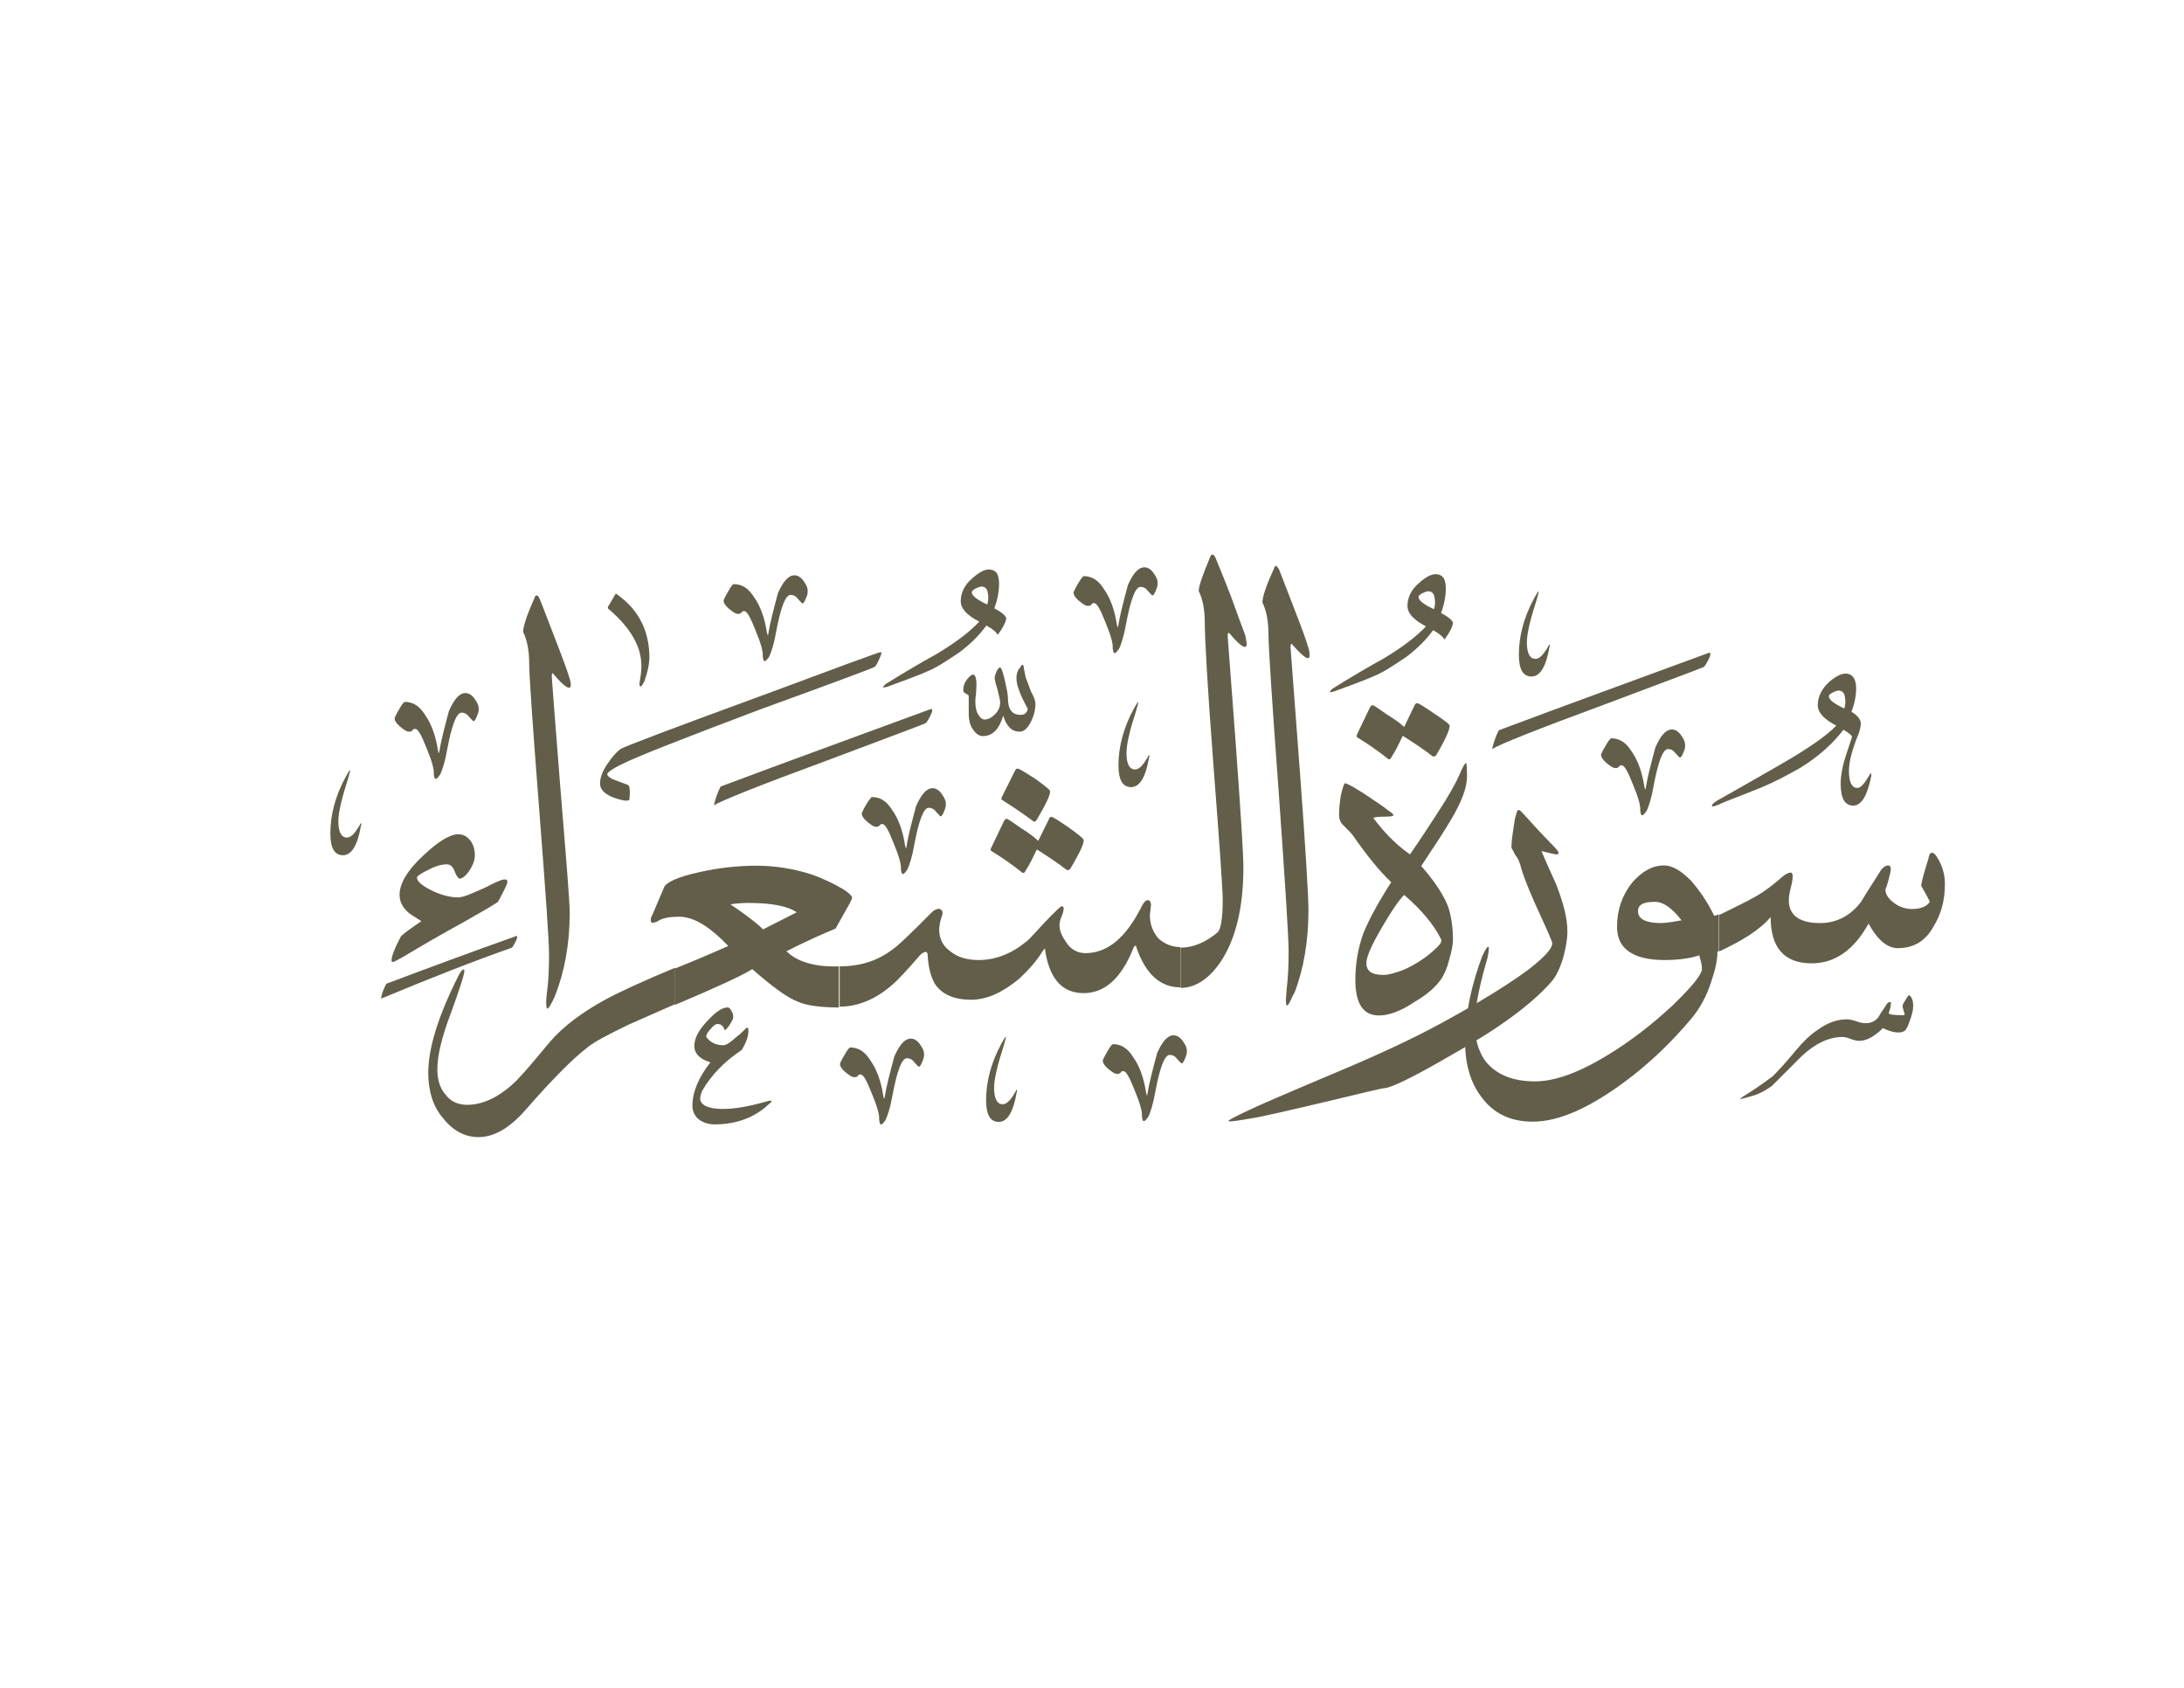 <?xml version="1.0" encoding="utf-8"?>
<!-- Generator: Adobe Illustrator 18.1.1, SVG Export Plug-In . SVG Version: 6.00 Build 0)  -->
<!DOCTYPE svg PUBLIC "-//W3C//DTD SVG 1.1//EN" "http://www.w3.org/Graphics/SVG/1.1/DTD/svg11.dtd">
<svg version="1.1" id="Layer_1" xmlns="http://www.w3.org/2000/svg" xmlns:xlink="http://www.w3.org/1999/xlink" x="0px" y="0px"
	 viewBox="0 0 792 612" enable-background="new 0 0 792 612" xml:space="preserve">
<g>
	<path fill="#635E49" d="M460,230.2c0-4.8-0.7-8.6-2.2-11.8c0-1.7,1.2-5.8,4.1-12c0.2-0.7,0.5-1.2,0.7-1.2c0.5,0,0.7,0.5,1.2,1.2
		c0.7,1.7,2.4,6.2,5.3,13.7c3.1,7.9,4.8,12.7,5.3,14.6c0.5,1.2,0.5,2.4,0.5,2.9c0,2.2-1.9,1-6.2-3.8c-0.5-0.7-0.7-0.2-0.7,1
		c0,0.5,1.2,15.4,3.4,45.1c2.2,29.5,3.1,46.1,3.1,49.9c0,11.3-1.7,21.4-5,30c-1,1.7-1.4,2.9-1.9,3.8l0,0c-0.7,1.2-1,1.2-1.2,0.5
		c-0.2-1,0-2.9,0.2-5.5c0.5-4.1,0.7-8.6,0.7-13.7c0-4.8-1.2-24-3.6-57.8C461.2,253.3,460,234.3,460,230.2L460,230.2L460,230.2
		L460,230.2z"/>
	<path fill="#635E49" d="M450.9,314.5c0,14.2-2.6,25.2-7.7,33.4c-4.3,6.7-9.4,10.3-15.1,10.3v-14.6c4.6,0,9.1-1.9,13.4-5.5
		c1.2-1,1.9-5,1.9-11.8c0-4.1-1.2-20.6-3.4-49.4c-2.2-28.8-3.1-45.8-3.1-51.1c0-4.6-0.7-8.4-2.2-11.5c0-1.7,1.4-5.8,4.1-12.2
		c0.2-0.7,0.5-1,1-1c0.2,0,0.5,0.2,1,1.2c0.7,1.7,2.6,6.2,5.5,13.7c2.9,7.9,4.6,12.7,5.3,14.4c0.2,1.4,0.5,2.6,0.5,3.1
		c0,2.2-2.2,1-6.2-3.8c-0.5-0.5-0.7-0.2-0.7,1c0,0.2,1,13.2,2.9,38.6C449.9,294.3,450.9,309.4,450.9,314.5L450.9,314.5L450.9,314.5
		L450.9,314.5z"/>
	<path fill="#635E49" d="M354.9,348.1c6,0,11.8-2.2,17.3-6.7c0.5-0.2,2.6-2.6,6.7-7c3.6-3.8,5.8-5.8,6-5.8c1,0,1,0.7,0.5,2.6
		c-1,2.2-1.2,3.6-1.2,4.3c0,1.7,0.7,3.6,2.2,5.8c1.7,2.9,4.3,4.3,7.2,4.3c8.2,0,14.9-5.8,20.6-17.3c0.7-1.2,1.2-1.9,2.2-1.9
		c0.5,0,1,0.7,1,1.7c0,0.5-0.2,1.2-0.2,1.9c-0.2,1-0.2,1.7-0.2,1.9c0,3.4,1.2,6.2,3.1,8.4c2.2,1.9,4.8,3.1,7.9,3.1v14.6
		c-7.2,0-12.5-4.8-15.8-14.2c-0.2-1.2-0.7-1.2-1.2,0c-4.3,10.8-10.3,16.3-18,16.3s-12.2-5-13.9-14.9c0-0.7-0.2-1.2-0.2-1.2
		c-0.2,0-0.5,0.5-1,1.2c-1.9,3.1-4.6,6.2-8.2,9.6c-6,5-11.8,7.7-17.5,7.7c-6.2,0-10.6-1.9-13.2-5.8c-1.4-2.4-2.4-6-2.6-10.6
		c0-0.5-0.2-0.7-0.7-1c-0.7,0.2-1.4,0.5-2.2,1.4c-5,5.8-8.2,9.1-9.6,10.3c-6.2,5.5-12.7,8.2-19.4,8.2v-14.6c7.2,0,13.4-1.9,18.7-5.8
		c2.2-1.4,7-6,14.6-13.7c1-1,1.7-1.2,2.6-1.4c1.2,0.2,1.7,1,1.2,2.6c-0.7,1.9-1,3.6-1,5c0,3.4,1.4,6,4.1,7.9
		C347.2,347.1,350.8,348.1,354.9,348.1L354.9,348.1L354.9,348.1L354.9,348.1z"/>
	<path fill="#635E49" d="M272.8,351.4c-3.8,2.4-13.2,6.7-28.1,13v-13.2c4.8-1.9,11.3-4.6,19.4-8.2c-6.7-7-12.5-10.6-17.8-10.6
		c-3.6,0-6.2,0.5-7.9,1.7c-0.7,0.2-1.2,0.5-1.7,0.5c-0.5,0-0.7-0.2-0.7-1c0-0.5,0-1,0.5-1.7l4.3-10.1c0.7-1.9,5-3.8,12.5-5.5
		c7.4-1.7,14.4-2.4,21.1-2.4c6.5,0,13,1,19.7,3.1c4.8,1.7,8.6,3.6,11.8,5.5c1.9,1.2,3.1,2.4,3.1,2.9c0,0.5-0.5,1.4-1,2.4l-5,8.9
		c-4.1,1.7-10.1,4.3-17.8,8.2c3.8,3.8,10.3,5.8,19,5.5v14.9c-6.5,0-11.5-0.7-14.4-1.9C285.8,362,280.2,357.9,272.8,351.4
		L272.8,351.4L272.8,351.4L272.8,351.4z M288.9,330.8c-3.1-2.2-8.9-3.4-17.5-3.4c-2.4,0-4.6,0.2-6.5,0.5c6,4.1,9.8,7,11.8,9.1
		C279.8,335.4,283.8,333.4,288.9,330.8L288.9,330.8L288.9,330.8L288.9,330.8z"/>
	<path fill="#635E49" d="M199.4,377.8c5-5.8,11.8-10.8,20.2-15.4c4.8-2.6,13.2-6.5,25.2-11.5v13.2c-7.7,3.4-13.2,5.8-16.8,7.4
		c-7.4,3.6-12.5,6.2-15.1,8.4c-5,3.8-12.5,11.3-22.1,22.3c-5.8,6.7-11.5,10.1-17.3,10.1c-4.8,0-9.1-2.2-12.7-6.7
		c-3.8-4.3-5.5-10.1-5.5-16.6c0-8.9,3.6-20.6,11-35.3c0.7-1.4,1.4-2.2,1.9-2.2c0,0,0.2,0.2,0.2,0.5c0,1.4-1.7,6.5-4.8,15.1
		c-3.4,8.9-5,15.6-5,20.6c0,3.8,1,7,2.9,9.1c1.9,2.6,4.6,3.8,7.9,3.8c6,0,12.2-3.1,18.2-9.1C191.7,387.2,195.5,382.4,199.4,377.8
		L199.4,377.8L199.4,377.8L199.4,377.8z"/>
	<g>
		<path fill="#635E49" d="M191.9,240.6c0-4.6-0.7-8.4-2.2-11.5c0-1.7,1.2-5.8,4.1-12.2c0.2-0.7,0.5-1,0.7-1c0.5,0,0.7,0.2,1.2,1.2
			c0.7,1.7,2.4,6.2,5.3,13.7c3.1,7.9,4.8,12.7,5.3,14.4c0.5,1.4,0.7,2.4,0.7,3.1c0,2.2-2.2,1-6.2-3.8c-0.5-0.7-0.7-0.5-0.7,1
			c0,0.2,1,13.7,3.1,40.1c2.2,26.6,3.4,41.5,3.4,45.4c0,11.3-1.9,21.4-5.3,30c-0.7,1.7-1.4,2.9-1.9,3.8l0,0c-0.7,1-1,1.2-1.2,0.5
			c-0.2-1-0.2-2.9,0.2-5.8c0.5-3.8,0.7-8.4,0.7-13.4c0-4.8-1.2-22.3-3.6-53C193.1,262.2,191.9,244.6,191.9,240.6L191.9,240.6
			L191.9,240.6L191.9,240.6z"/>
	</g>
	<path fill="#635E49" d="M184,319.8c0,0.7-1.2,3.1-3.4,7.2c-1.7,1.2-5.8,3.6-12.2,7.2c-8.4,4.6-15.8,8.9-22.1,12.7
		c-2.2,1.2-3.4,1.9-3.8,1.9c-0.5,0-0.5-0.2-0.5-0.7c0-1.2,1-4.1,3.4-8.6c1-1,3.6-2.9,7.4-5.5c-2.6-1.7-4.3-2.6-5-3.4
		c-1.9-1.7-2.9-3.8-2.9-6.2c0-4.1,2.9-8.9,8.6-14.2c5.3-5,9.6-7.7,12.7-7.7c1.7,0,3.1,0.7,4.3,2.2c1,1.2,1.7,3.1,1.7,5.3
		c0,1.9-0.7,3.8-2.2,6c-1.2,1.7-2.4,2.6-3.4,2.6c-0.2,0-1-0.7-1.7-2.6c-0.7-1.9-1.7-2.6-2.9-2.6c-1.7,0-3.8,0.5-6.5,1.9
		c-2.9,1.4-4.3,2.4-4.3,2.9c0,1.2,1.4,2.6,4.6,4.3c3.6,1.9,7.2,2.9,10.6,2.9c2.2-0.2,5.3-1.7,9.6-3.6c3.6-1.9,6-2.9,6.7-2.9
		C183.5,318.8,184,319,184,319.8L184,319.8L184,319.8L184,319.8z"/>
	<path fill="#635E49" d="M376.5,304.9l3.8-7.7c0.2-0.7,0.5-1,1-1c0.5,0,2.4,1.2,6.2,3.8c3.6,2.6,5.5,4.1,5.5,4.6
		c0,1.7-1.7,5-4.8,10.3c-0.5,0.7-1,0.7-1.4,0.5c-3.1-2.4-6.7-4.8-10.8-7.4c-1.4,2.9-2.6,5.5-4.1,7.7c-0.2,0.7-0.7,1-1.2,0.7
		c-3.6-2.9-7.4-5.5-11.3-7.9c-0.2-0.2-0.2-0.5,0-1l4.6-9.6c0.2-0.5,0.7-1,1-1c0.5,0,2.2,1.2,5.3,3.4
		C373.4,302.2,375.5,303.9,376.5,304.9L376.5,304.9L376.5,304.9L376.5,304.9z M363.3,290c-0.2-0.2-0.2-0.5,0-1l4.8-9.6
		c0.2-0.5,0.5-0.7,1-0.7c0.5,0,2.4,1.2,6.2,3.6c3.6,2.6,5.5,4.1,5.5,4.6c0,1.7-1.7,5-4.8,10.3c-0.5,0.7-1,1-1.4,0.5
		C371,295,367.1,292.4,363.3,290L363.3,290L363.3,290L363.3,290z"/>
	<path fill="#635E49" d="M375.5,255.2c0,1.9-0.5,4.1-1.4,6c-1.2,2.6-2.6,4.1-4.3,4.1c-2.9,0-4.8-1.9-6-5.8c-1.4,4.8-3.8,7.4-7.4,7.4
		c-1.2,0-2.4-0.7-3.4-2.2c-1.2-1.4-1.7-3.6-1.7-6v-6.2c0-0.5-0.5-0.7-1-1c-0.7-0.2-1-0.7-1-1.4c0-1.4,0.5-2.6,1.4-3.8
		c1-1.2,1.7-1.7,2.2-1.7c0.7,0,1.2,1.2,1.2,3.8c0,1.4-0.2,2.6-0.2,3.6c-0.2,1-0.2,1.7-0.2,2.4c0,1.4,0.2,2.9,0.7,4.1
		c0.7,1.4,1.7,2.4,2.6,2.4c1.4,0,2.6-0.7,3.8-1.9c1.2-1.2,1.9-2.6,1.9-4.3c0-1-0.5-2.4-1-4.8c-0.7-2.2-1-3.6-1-4.1
		c0-0.5,0.2-1.2,0.7-2.4c0.5-1,1-1.4,1.2-1.4c0.5,0,1,1.4,1.7,4.3c0.7,3.1,1.2,5.3,1.2,6.7c0,4.1,1.4,6.2,4.6,6.2
		c1.4,0,2.4-0.7,2.6-2.2c-2.6-4.8-4.1-8.4-4.1-11c0-1.4,0.2-2.6,1.2-3.8c0.5-0.7,0.7-1.2,1-1.2c0.2,0,0.5,0.5,0.5,1.4
		c0.2,1.2,0.5,2.4,0.7,3.4c0,0,0.7,1.7,1.9,5C375,252.8,375.5,254.2,375.5,255.2L375.5,255.2L375.5,255.2L375.5,255.2z"/>
	<path fill="#635E49" d="M358,219.2c0.5-1.4,0.5-2.9,0.2-4.3c-0.2-1.4-1-2.2-2.2-2.2c-0.5,0-1.2,0.2-2.2,0.7c-1,0.5-1.4,1-1.4,1.4
		C352.5,216.1,354.4,217.5,358,219.2L358,219.2L358,219.2L358,219.2z M355.1,225.4c-4.6-2.4-6.7-4.8-6.7-7.4c0-3.1,1.4-6,4.3-8.4
		c2.9-2.6,5.3-3.6,7.2-2.9c1.7,0.5,2.4,2.2,2.4,5c0,2.6-0.5,5.5-1.7,8.9c2.4,1.2,3.8,2.4,4.3,3.4c0,1.2-1,3.4-3.1,6.2
		c-0.5-1-1.9-2.2-4.1-3.4c-2.6,3.6-5.8,6.7-9.6,9.6c-4.6,3.1-8.6,5.8-12.2,7.2c-1,0.5-5.3,2.2-13,5c-1.2,0.5-2.2,0.7-2.4,0.7
		c-0.2,0-0.2-0.2-0.2-0.2c0-0.2,0.5-1,1.9-1.7c5.8-3.6,11.5-7,17.5-10.3C346.7,232.9,351.8,229,355.1,225.4L355.1,225.4L355.1,225.4
		L355.1,225.4z"/>
	<path fill="#635E49" d="M261.3,285.2c24.2-9.1,49.4-18.2,75.4-27.8c0.7-0.2,1.2-0.5,1.2-0.2c0.2,0,0.2,0.5,0,1.2
		c-1,2.2-1.7,3.4-2.2,3.8c-0.2,0.2-12.5,4.8-36.2,13.7c-24.2,8.9-37.9,14.4-40.6,16.1C259.4,289.8,260.1,287.6,261.3,285.2
		L261.3,285.2L261.3,285.2L261.3,285.2z"/>
	<path fill="#635E49" d="M319.4,237.7c-1,2.4-1.7,3.8-2.2,4.1c0,0.2-14.2,5.5-42,15.6c-28.6,10.8-45.1,17.3-49.7,19.7
		c-3.6,1.7-5.3,3.1-5.3,3.6c0,0.5,0.5,1,1.7,1.7c1.2,0.5,3.1,1.2,5.8,2.2c0.5,0.2,0.7,1.2,0.7,2.9c0,1.4-0.2,2.4-0.2,2.6
		c-0.2,0.2-0.7,0.2-1.7,0.2c-6-1.2-8.9-3.4-8.9-6.2c0-1.9,0.7-4.1,2.4-6.7c1.7-2.6,3.4-4.6,5-5.8c1.7-1,17.5-7,47.5-18
		c15.1-5.5,30.2-11.3,45.6-16.8c1-0.2,1.4-0.5,1.4-0.2C319.8,236.5,319.6,237,319.4,237.7L319.4,237.7L319.4,237.7L319.4,237.7z"/>
	<path fill="#635E49" d="M140.1,356.7c14.6-5.5,30.2-11.3,46.3-17c0.5-0.2,1-0.5,1-0.2c0.2,0,0.2,0.2,0,1c-0.7,1.7-1.4,2.6-1.7,3.1
		c-13.7,4.8-29.5,11-47.5,18.5C138.4,360.3,139.1,358.6,140.1,356.7L140.1,356.7L140.1,356.7L140.1,356.7z"/>
	<path fill="#635E49" d="M316.2,289c2.9,0,5.3,1.4,7.4,4.8c2.2,3.1,3.8,7.4,4.6,12.7c0.2,0.5,0.2,0.7,0.2,1h0.2c0-0.2,0.2-0.5,0.2-1
		c0.5-3.1,1.7-7.9,3.4-14.2c1.9-4.3,3.8-6.5,6-6.5c1.2,0,2.4,0.7,3.4,2.2s1.4,2.4,1.4,3.4c0,0.5,0,1.4-0.5,2.4
		c-0.5,1.4-1,2.2-1.4,2.2c-0.2,0-0.7-0.7-1.7-1.7c-0.7-1-1.7-1.4-2.6-1.4c-1.9,0-3.6,4.6-5.3,13.7c-0.7,4.1-1.7,7-2.4,8.6
		c-0.7,1-1.2,1.7-1.7,1.7c-0.5,0-0.5-0.7-0.7-1.7c0.2-1.7-0.7-4.8-2.6-9.4c-1.9-4.8-3.1-7-4.1-7c-0.5,0-0.7,0-1,0.5
		c-0.2,0.2-0.5,0.5-1.2,0.5c-1,0-1.9-0.7-3.4-1.9c-1.4-1.2-1.9-2.2-1.9-2.9c0-0.2,0.5-1.4,1.7-3.4C315.3,289.8,316,289,316.2,289
		L316.2,289L316.2,289L316.2,289z"/>
	<path fill="#635E49" d="M262,402.1c4.8,0,9.8-1,15.6-2.6c1.4-0.5,2.2-0.5,2.2-0.2c0,0.2-0.5,0.7-1.7,1.7c-4.8,4.3-11.3,6.7-19,6.7
		c-2.2,0-4.3-0.7-5.8-1.9c-1.4-1.2-2.2-2.9-2.2-4.8c0-5,2.2-10.3,6.5-15.8c-3.8-1.2-5.8-3.1-5.8-6c0-2.6,1.4-5.5,4.6-8.9
		c3.1-3.4,5.5-5,7.4-5c0.5,0,1,0.2,1.4,1.2c0.5,0.7,0.7,1.4,0.7,2.4c0,0.5-0.5,1.4-1.4,2.9c-1,1.4-1.7,1.9-1.7,1.7
		c-0.5-1.4-1.2-2.2-2.6-2.2c-0.7,0-1.4,0.5-2.4,1.7c-1.2,1.2-1.7,2.2-1.7,2.9c1.2,1.9,3.4,3.1,6.2,3.1c1,0,2.6-1,4.6-2.9
		c1.4-1,2.6-2.2,3.8-3.4c0.5-0.2,0.7,0,0.7,1c0,2.4-1,4.6-2.4,7c-6.5,4.3-11.3,9.4-14.4,14.9c-0.5,1.2-0.7,2.2-0.7,2.9
		C254.1,400.6,256.7,402.1,262,402.1L262,402.1L262,402.1L262,402.1z"/>
	<path fill="#635E49" d="M403.6,378.6c2.9,0,5.3,1.4,7.4,4.8c2.2,3.1,3.8,7.4,4.6,12.7c0.2,0.5,0.2,0.7,0.2,1h0.2
		c0-0.2,0.2-0.5,0.2-1c0.5-3.1,1.7-7.9,3.4-14.2c1.9-4.3,3.8-6.5,6-6.5c1.2,0,2.4,0.7,3.4,2.2c1,1.4,1.4,2.4,1.4,3.4
		c0,0.5,0,1.4-0.5,2.4c-0.5,1.4-1,2.2-1.4,2.2c-0.2,0-0.7-0.7-1.7-1.7c-0.7-1-1.7-1.4-2.6-1.4c-1.9,0-3.6,4.6-5.3,13.7
		c-0.7,4.1-1.7,7-2.4,8.6c-0.7,1-1.2,1.7-1.7,1.7c-0.5,0-0.5-0.7-0.7-1.7c0.2-1.7-0.7-4.8-2.6-9.4c-1.9-4.8-3.1-7-4.1-7
		c-0.5,0-0.7,0-1,0.5c-0.2,0.2-0.5,0.5-1.2,0.5c-1,0-1.9-0.7-3.4-1.9c-1.4-1.2-1.9-2.2-1.9-2.9c0-0.2,0.5-1.4,1.7-3.4
		C402.6,379.3,403.4,378.6,403.6,378.6L403.6,378.6L403.6,378.6L403.6,378.6z"/>
	<path fill="#635E49" d="M368.3,395.8c0-0.2,0.2-0.5,0.2-0.5c0.2-0.2,0.2-0.2,0.2,0c0.2,0.2,0.2,0.5,0,0.7
		c-1.2,7.2-3.4,10.8-6.5,10.8c-3.1,0-4.6-2.6-4.6-7.9c0-6.5,1.7-13.4,5.5-20.4c1-1.7,1.4-2.6,1.7-2.6l0,0c0,0.2-0.2,1.2-0.7,2.9
		c-2.4,7.4-3.6,12.5-3.6,15.6c0,3.8,1,6,3.1,6C365.2,400.4,366.6,398.7,368.3,395.8L368.3,395.8L368.3,395.8L368.3,395.8z"/>
	<path fill="#635E49" d="M308.3,379.8c2.9,0,5.3,1.4,7.4,4.8c2.2,3.1,3.8,7.4,4.6,12.7c0.2,0.5,0.2,0.7,0.2,1h0.2
		c0-0.2,0.2-0.5,0.2-1c0.5-3.1,1.7-7.9,3.4-14.2c1.9-4.3,3.8-6.5,6-6.5c1.2,0,2.4,0.7,3.4,2.2c1,1.4,1.4,2.4,1.4,3.4
		c0,0.5,0,1.4-0.5,2.4c-0.5,1.4-1,2.2-1.4,2.2c-0.2,0-0.7-0.7-1.7-1.7c-0.7-1-1.7-1.4-2.6-1.4c-1.9,0-3.6,4.6-5.3,13.7
		c-0.7,4.1-1.7,7-2.4,8.6c-0.7,1-1.2,1.7-1.7,1.7c-0.5,0-0.5-0.7-0.7-1.7c0.2-1.7-0.7-4.8-2.6-9.4c-1.9-4.8-3.1-7-4.1-7
		c-0.5,0-0.7,0-1,0.5c-0.2,0.2-0.5,0.5-1.2,0.5c-1,0-1.9-0.7-3.4-1.9c-1.4-1.2-1.9-2.2-1.9-2.9c0-0.2,0.5-1.4,1.7-3.4
		C307.4,380.5,308.1,379.8,308.3,379.8L308.3,379.8L308.3,379.8L308.3,379.8z"/>
	<path fill="#635E49" d="M393,208.9c2.9,0,5.3,1.4,7.4,4.8c2.2,3.1,3.8,7.4,4.6,12.7c0.2,0.5,0.2,0.7,0.2,1h0.2c0-0.2,0.2-0.5,0.2-1
		c0.5-3.1,1.7-7.9,3.4-14.2c1.9-4.3,3.8-6.5,6-6.5c1.2,0,2.4,0.7,3.4,2.2c1,1.4,1.4,2.4,1.4,3.4c0,0.5,0,1.4-0.5,2.4
		c-0.5,1.4-1,2.2-1.4,2.2c-0.2,0-0.7-0.7-1.7-1.7c-0.7-1-1.7-1.4-2.6-1.4c-1.9,0-3.6,4.6-5.3,13.7c-0.7,4.1-1.7,7-2.4,8.6
		c-0.7,1-1.2,1.7-1.7,1.7c-0.5,0-0.5-0.7-0.7-1.7c0.2-1.7-0.7-4.8-2.6-9.4c-1.9-4.8-3.1-7-4.1-7c-0.5,0-0.7,0-1,0.5
		c-0.2,0.2-0.5,0.5-1.2,0.5c-1,0-1.9-0.7-3.4-1.9c-1.4-1.2-1.9-2.2-1.9-2.9c0-0.2,0.5-1.4,1.7-3.4
		C392.1,209.6,392.8,208.9,393,208.9L393,208.9L393,208.9L393,208.9z"/>
	<path fill="#635E49" d="M416.3,274.4c0-0.2,0.2-0.5,0.2-0.5c0.2-0.2,0.2-0.2,0.2,0c0.2,0.2,0.2,0.5,0,0.7
		c-1.2,7.2-3.4,10.8-6.5,10.8c-3.1,0-4.6-2.6-4.6-7.9c0-6.5,1.7-13.4,5.5-20.4c1-1.7,1.4-2.6,1.7-2.6l0,0c0,0.2-0.2,1.2-0.7,2.9
		c-2.4,7.4-3.6,12.5-3.6,15.6c0,3.8,1,6,3.1,6C413.2,279,414.6,277.3,416.3,274.4L416.3,274.4L416.3,274.4L416.3,274.4z"/>
	<path fill="#635E49" d="M146.8,254.5c2.9,0,5.3,1.4,7.4,4.8c2.2,3.1,3.8,7.4,4.6,12.7c0.2,0.5,0.2,0.7,0.2,1h0.2
		c0-0.2,0.2-0.5,0.2-1c0.5-3.1,1.7-7.9,3.4-14.2c1.9-4.3,3.8-6.5,6-6.5c1.2,0,2.4,0.7,3.4,2.2c1,1.4,1.4,2.4,1.4,3.4
		c0,0.5,0,1.4-0.5,2.4c-0.5,1.4-1,2.2-1.4,2.2c-0.2,0-0.7-0.7-1.7-1.7c-0.7-1-1.7-1.4-2.6-1.4c-1.9,0-3.6,4.6-5.3,13.7
		c-0.7,4.1-1.7,7-2.4,8.6c-0.7,1-1.2,1.7-1.7,1.7c-0.5,0-0.5-0.7-0.7-1.7c0.2-1.7-0.7-4.8-2.6-9.4c-1.9-4.8-3.1-7-4.1-7
		c-0.5,0-0.7,0-1,0.5c-0.2,0.2-0.5,0.5-1.2,0.5c-1,0-1.9-0.7-3.4-1.9c-1.4-1.2-1.9-2.2-1.9-2.9c0-0.2,0.5-1.4,1.7-3.4
		C145.8,255.2,146.6,254.5,146.8,254.5L146.8,254.5L146.8,254.5L146.8,254.5z"/>
	<path fill="#635E49" d="M130.5,299.1c0-0.2,0.2-0.5,0.2-0.5c0.2-0.2,0.2-0.2,0.2,0c0.2,0.2,0.2,0.5,0,0.7
		c-1.2,7.2-3.4,10.8-6.5,10.8c-3.1,0-4.6-2.6-4.6-7.9c0-6.5,1.7-13.4,5.5-20.4c1-1.7,1.4-2.6,1.7-2.6l0,0c0,0.2-0.2,1.2-0.7,2.9
		c-2.4,7.4-3.6,12.5-3.6,15.6c0,3.8,1,6,3.1,6C127.4,303.7,128.8,302,130.5,299.1L130.5,299.1L130.5,299.1L130.5,299.1z"/>
	<path fill="#635E49" d="M233.7,247c-0.7,1.2-1,1.9-1.4,1.9c-0.5,0-0.5-1-0.2-2.4c0.2-1.2,0.5-3.1,0.5-5c0-7-3.8-13.7-11.8-20.6
		c-0.5-0.2-0.5-1,0-1.4l2.2-3.8c0.2-0.5,0.5-0.5,1,0c7.7,5.5,11.5,13.2,11.5,22.8C235.4,241.5,234.6,244.4,233.7,247L233.7,247
		L233.7,247L233.7,247z"/>
	<path fill="#635E49" d="M266.1,211.8c2.9,0,5.3,1.4,7.4,4.8c2.2,3.1,3.8,7.4,4.6,12.7c0.2,0.5,0.2,0.7,0.2,1h0.2
		c0-0.2,0.2-0.5,0.2-1c0.5-3.1,1.7-7.9,3.4-14.2c1.9-4.3,3.8-6.5,6-6.5c1.2,0,2.4,0.7,3.4,2.2c1,1.4,1.4,2.4,1.4,3.4
		c0,0.5,0,1.4-0.5,2.4c-0.5,1.4-1,2.2-1.4,2.2c-0.2,0-0.7-0.7-1.7-1.7c-0.7-1-1.7-1.4-2.6-1.4c-1.9,0-3.6,4.6-5.3,13.7
		c-0.7,4.1-1.7,7-2.4,8.6c-0.7,1-1.2,1.7-1.7,1.7c-0.5,0-0.5-0.7-0.7-1.7c0.2-1.7-0.7-4.8-2.6-9.4c-1.9-4.8-3.1-7-4.1-7
		c-0.5,0-0.7,0-1,0.5c-0.2,0.2-0.5,0.5-1.2,0.5c-1,0-1.9-0.7-3.4-1.9c-1.4-1.2-1.9-2.2-1.9-2.9c0-0.2,0.5-1.4,1.7-3.4
		C265.1,212.5,265.8,211.8,266.1,211.8L266.1,211.8L266.1,211.8L266.1,211.8z"/>
	<path fill="#635E49" d="M646.5,317.8c1.2-1,2.2-1.4,2.9-1.4c0.5,0,0.7,0.5,0.7,1.4c0,0.7-0.2,2.2-0.7,4.1c-0.5,1.9-0.7,3.4-0.7,4.6
		c0,5.3,3.8,8.2,11.3,8.2c6,0,11-2.6,14.9-7.7c2.4-4.1,5-7.9,7.4-11.8c1-1,1.7-1.4,2.4-1.4c1,0,1.2,1,0.7,3.1c-1,4.1-1.7,6-1.7,5.5
		c0,1.7,1,3.4,2.9,4.8c1.7,1.4,4.1,2.4,6.7,2.4c3.4,0,5.5-1,6.5-2.6c0-0.2-1-2.2-3.1-5.8c0.2-1.9,1.2-5.3,2.6-9.8
		c0.2-1.4,0.7-2.2,1.2-2.2c0.5,0,1,0.2,1.7,1.2c1.9,2.9,3.1,6.2,3.1,10.1c0,6-1.4,11-4.1,15.4c-2.9,5.3-7.2,7.9-13,7.9
		c-3.8,0-7.4-3.1-10.6-8.9c-5.3,9.6-12.2,14.4-20.6,14.4c-10.1,0-14.9-5.8-14.9-16.8c-3.8,4.6-10.3,8.6-18.7,12.5v-13.2
		c6.2-3.1,10.3-5,11.5-5.8C638.8,324.1,642.6,321.2,646.5,317.8L646.5,317.8L646.5,317.8L646.5,317.8z"/>
	<path fill="#635E49" d="M609.8,333.7c-3.6-4.6-6.7-6.7-9.6-6.7c-4.3,0-6.2,1-6.2,3.4c0,2.9,2.9,4.3,8.6,4.3
		C604.7,334.6,607.1,334.2,609.8,333.7L609.8,333.7L609.8,333.7L609.8,333.7z M617.2,351.2c0-1.4-0.5-3.1-1-4.8
		c-2.9,1-7.2,1.7-12.5,1.7c-11.5,0-17.3-4.1-17.3-12c0-6,1.7-11.3,5.5-16.1c3.6-4.1,7.4-6.2,11.5-6.2c3.1,0,6.2,1.9,9.8,5.5
		c3.1,3.6,6,7.7,8.4,12.7c0.2,0,0.7,0,1.7-0.5v13.2l-0.5,0.5c0,2.9-0.7,6.2-2.2,10.6c-1.7,5.5-4.3,10.1-7.4,13.7
		c-7.2,8.6-15.1,16.1-23.8,22.6c-13,9.6-24,14.6-33.6,14.6c-8.2,0-14.4-3.1-18.7-9.1c-3.8-5-5.8-11.8-5.8-19.7
		c0-10.1,2.2-20.4,6.2-31.2c1.2-2.4,1.7-3.4,2.2-3.4c0.2,0,0.2,0.2,0.2,0.7c0,0.7-0.2,1.9-0.5,3.4c-3.1,10.6-4.6,18.5-4.6,24
		c0,5,1.2,9.4,3.6,13c3.8,5,9.8,7.7,18.2,7.7c7.2,0,15.8-3.1,26.2-9.4c8.2-5,16.1-11,23.8-18.2C613.6,357.7,617.2,353.4,617.2,351.2
		L617.2,351.2L617.2,351.2L617.2,351.2z"/>
	<path fill="#635E49" d="M551.7,315c-0.5-2.2-1.2-3.8-2.2-5c-0.7-1.4-1.2-2.2-1.4-2.6c0-0.5,0-2.2,0.5-5.5c0.5-3.1,0.7-5.3,1.2-6.5
		c0.2-1.2,0.5-1.7,1-1.7c0.2,0,0.5,0.2,1,0.7c3.4,3.8,7,7.7,11,11.8c1.7,1.7,2.4,2.6,2.4,3.1c0,0.2-0.2,0.5-0.7,0.5
		c-0.7,0-2.6-0.5-5.5-1.2c1.7,4.1,3.6,8.2,5.3,12c2.6,6.7,4.1,12.2,4.1,17.3c0,2.4-0.5,5.3-1.4,8.9c-1.2,4.1-2.6,7.2-4.6,9.4
		c-7,7.9-18.7,16.6-35.3,25.9c-14.4,8.4-22.8,12.5-25.4,12.5c-0.5,0-7.7,1.7-21.4,5c-14.4,3.4-23.5,5.5-27.1,6c-3.8,0.7-6.2,1-7.2,1
		c-0.5,0-0.5,0-0.5-0.2c0-0.2,2.6-1.7,7.9-4.1c1.9-1,13-5.8,33.4-14.4c14.2-6,25.9-11.5,35.3-16.6c14.2-7.7,25-14.4,32.4-19.9
		c5.5-4.3,8.4-7.4,8.4-9.4c0-0.5-1.4-3.8-4.3-10.1C555.3,324.8,552.9,319,551.7,315L551.7,315L551.7,315L551.7,315z"/>
	<path fill="#635E49" d="M532,281.6c0,3.8-1.9,9.1-5.8,15.6c-2.4,4.1-6,9.6-10.8,16.8c4.8,5.5,8.2,10.6,9.8,14.9
		c1,3.1,1.7,7.2,1.7,11.8c0,1.9-0.5,4.3-1.4,7.4c-0.7,2.9-1.7,5-2.6,6.5c-1.9,2.9-5,5.8-9.8,8.6c-5,3.4-9.4,5-13,5
		c-5.8,0-8.6-4.3-8.6-13c0-5.8,1-11.5,2.9-16.8c1.9-4.6,5-10.6,10.1-18.5c-4.3-4.1-8.9-9.8-13.9-17c-0.5-0.7-1.7-1.9-3.6-3.8
		c-1-1-1.4-2.2-1.4-3.6c0-2.2,0.2-4.6,0.7-7.4c0.7-2.9,1.2-4.1,1.4-4.1c0.7,0,2.9,1.2,7,3.8c3.8,2.6,7,4.6,8.9,6.2
		c1.2,0.7,1.7,1.4,1.7,1.4v0.2c0,0.2-0.7,0.5-2.4,0.5c-3.1,0-4.8,0.2-4.8,0.5c0,0.2,0.5,0.7,1.4,1.9c3.8,4.8,7.7,8.4,11.8,11.3
		c1-1.4,4.3-6.2,9.6-14.4c4.6-7,7.2-11.8,8.4-14.6c1.2-2.9,1.9-4.1,2.4-4.1C531.8,276.8,532,278.2,532,281.6L532,281.6L532,281.6
		L532,281.6z M522.6,340.6c-2.6-5.3-7.2-10.8-13.4-16.1c-2.2,2.2-4.8,6.2-8.2,12c-3.8,6.5-5.5,10.6-5.5,12.7c0,2.9,1.9,4.3,6.2,4.3
		c1.9,0,4.3-0.7,7.4-1.9c4.3-1.9,8.4-4.6,11.8-7.9C522.4,342.3,522.9,341.4,522.6,340.6L522.6,340.6L522.6,340.6L522.6,340.6z"/>
	<path fill="#635E49" d="M509.2,263.6l3.8-7.9c0.2-0.5,0.5-0.7,1-0.7c0.5,0,2.4,1.2,6.2,3.8c3.6,2.4,5.5,3.8,5.5,4.3
		c0,1.7-1.7,5.3-4.8,10.6c-0.5,0.7-1,0.7-1.4,0.5c-3.1-2.4-6.7-4.8-10.8-7.4c-1.4,2.9-2.6,5.5-4.1,7.7c-0.2,0.7-0.7,1-1.2,0.7
		c-3.6-2.9-7.4-5.5-11.3-7.9c-0.2-0.2-0.2-0.5,0-1l4.6-9.6c0.2-0.5,0.7-1,1-1c0.5,0,2.2,1.2,5.3,3.4
		C506.1,261,508.2,262.6,509.2,263.6L509.2,263.6L509.2,263.6L509.2,263.6z"/>
	<path fill="#635E49" d="M635.7,397.3c-2.6,0.7-4.1,1.2-4.6,1.2v-0.2c0,0,1-0.7,2.9-1.9c1.9-1.2,4.8-3.1,8.9-6.2
		c1.9-1.9,4.8-5,8.4-9.4c2.4-2.9,5-5.5,7.9-7.4c3.6-2.6,7-3.8,10.6-3.8c0.7,0,1.9,0.2,3.4,0.7c1.2,0.5,2.4,0.7,3.4,0.7
		c1.9,0,3.4-0.7,4.6-2.2c0.7-1.4,1.7-2.6,2.6-4.1c0.5-1,1.2-1.4,1.7-1.4c0.2,0,0.2,0.2,0.2,0.7c0,0.5-0.2,1.7-0.7,3.1
		c-0.5,0.7,1.4,1,5,1c0.5,0,0.7,0,0.7-0.2c0,0-0.2-1-0.7-2.6c-0.2-0.5,0-1.2,0.7-2.2c1-1.7,1.4-2.4,1.7-2.2c1,0.7,1.4,2.2,1.4,3.8
		c0,1.7-0.5,3.4-1.2,5.3c-0.7,2.2-1.4,3.4-1.9,3.8c-1.7,1-4.3,0.7-7.9-1c-2.9,2.9-5.8,4.6-8.6,4.6c-0.7,0-1.9-0.2-3.1-0.7
		c-1.2-0.5-2.2-0.7-2.9-0.7c-4.8,0-9.8,2.2-14.9,7c-3.6,3.6-7.2,7.2-10.8,10.8C640.2,395.4,638.1,396.6,635.7,397.3L635.7,397.3
		L635.7,397.3L635.7,397.3z"/>
	<path fill="#635E49" d="M584.3,267.7c2.9,0,5.3,1.4,7.4,4.8c2.2,3.1,3.8,7.4,4.6,12.7c0.2,0.5,0.2,0.7,0.2,1h0.2
		c0-0.2,0.2-0.5,0.2-1c0.5-3.1,1.7-7.9,3.4-14.2c1.9-4.3,3.8-6.5,6-6.5c1.2,0,2.4,0.7,3.4,2.2c1,1.4,1.4,2.4,1.4,3.4
		c0,0.5,0,1.4-0.5,2.4c-0.5,1.4-1,2.2-1.4,2.2c-0.2,0-0.7-0.7-1.7-1.7c-0.7-1-1.7-1.4-2.6-1.4c-1.9,0-3.6,4.6-5.3,13.7
		c-0.7,4.1-1.7,7-2.4,8.6c-0.7,1-1.2,1.7-1.7,1.7c-0.5,0-0.5-0.7-0.7-1.7c0.2-1.7-0.7-4.8-2.6-9.4c-1.9-4.8-3.1-7-4.1-7
		c-0.5,0-0.7,0-1,0.5c-0.2,0.2-0.5,0.5-1.2,0.5c-1,0-1.9-0.7-3.4-1.9c-1.4-1.2-1.9-2.2-1.9-2.9c0-0.2,0.5-1.4,1.7-3.4
		C583.4,268.4,584.1,267.7,584.3,267.7L584.3,267.7L584.3,267.7L584.3,267.7z"/>
	<path fill="#635E49" d="M543.5,264.8c24.2-9.1,49.4-18.2,75.4-27.8c0.7-0.2,1.2-0.5,1.2-0.2c0.2,0,0.2,0.5,0,1.2
		c-1,2.2-1.7,3.4-2.2,3.8c-0.2,0.2-12.5,4.8-36.2,13.7c-24.2,8.9-37.9,14.4-40.6,16.1C541.6,269.4,542.3,267.2,543.5,264.8
		L543.5,264.8L543.5,264.8L543.5,264.8z"/>
	<path fill="#635E49" d="M520,220.9c0.5-1.4,0.5-2.9,0.2-4.3c-0.2-1.4-1-2.2-2.2-2.2c-0.5,0-1.2,0.2-2.2,0.7c-1,0.5-1.4,1-1.4,1.4
		C514.5,217.8,516.4,219.2,520,220.9L520,220.9L520,220.9L520,220.9z M517.1,227.1c-4.6-2.4-6.7-4.8-6.7-7.4c0-3.1,1.4-6,4.3-8.4
		c2.9-2.6,5.3-3.6,7.2-2.9c1.7,0.5,2.4,2.2,2.4,5c0,2.6-0.5,5.5-1.7,8.9c2.4,1.2,3.8,2.4,4.3,3.4c0,1.2-1,3.4-3.1,6.2
		c-0.5-1-1.9-2.2-4.1-3.4c-2.6,3.6-5.8,6.7-9.6,9.6c-4.6,3.1-8.6,5.8-12.2,7.2c-1,0.5-5.3,2.2-13,5c-1.2,0.5-2.2,0.7-2.4,0.7
		c-0.2,0-0.2-0.2-0.2-0.2c0-0.2,0.5-1,1.9-1.7c5.8-3.6,11.5-7,17.5-10.3C508.7,234.6,513.8,230.7,517.1,227.1L517.1,227.1
		L517.1,227.1L517.1,227.1z"/>
	<path fill="#635E49" d="M668.8,256.9c0.5-1.4,0.5-2.9,0.2-4.3c-0.2-1.4-1-2.2-2.2-2.2c-0.5,0-1.2,0.2-2.2,0.7c-1,0.5-1.4,1-1.4,1.4
		C663.3,253.8,665.2,255.2,668.8,256.9L668.8,256.9L668.8,256.9L668.8,256.9z M674.1,265.8c-2.4,5.8-3.6,10.3-3.6,13.7
		c0,4.1,1,6.2,3.1,6.2c1.2,0,2.6-1.7,4.3-4.6c0.2-0.2,0.2-0.5,0.5-0.7c0,0,0.2,0,0.2,0.2c0,0,0,0.2,0,0.7
		c-1.4,7.2-3.6,10.8-6.5,10.8c-3.1,0-4.6-2.6-4.6-7.9c0-2.6,0.5-6,1.9-10.3c1.4-4.3,2.2-6.5,2.2-6.7c0-0.5-1-1.4-3.1-2.6
		c-3.8,5-9.1,9.8-15.8,13.9c-4.6,2.6-9.1,5-13.9,7c-8.9,3.6-14.2,5.5-15.4,6.2c-1.2,0.5-1.9,0.7-2.4,0.7c-0.2,0-0.2-0.2-0.2-0.2
		c0-0.5,0.5-1,1.9-1.9c7.7-4.3,15.1-8.6,22.8-13c10.1-5.8,17-10.6,20.4-14.2c-4.6-2.4-6.7-4.8-6.7-7.4c0-3.1,1.4-6,4.3-8.6
		c2.9-2.4,5.3-3.4,7.2-2.6c1.4,0.5,2.4,2.2,2.4,5c0,2.6-0.5,5.5-1.7,8.6c2.4,1.4,3.4,2.9,3.4,4.3
		C674.8,263.1,674.6,264.3,674.1,265.8L674.1,265.8L674.1,265.8L674.1,265.8z"/>
	<path fill="#635E49" d="M561.5,234.3c0-0.2,0.2-0.5,0.2-0.5c0.2-0.2,0.2-0.2,0.2,0c0.2,0.2,0.2,0.5,0,0.7
		c-1.2,7.2-3.4,10.8-6.5,10.8s-4.6-2.6-4.6-7.9c0-6.5,1.7-13.4,5.5-20.4c1-1.7,1.4-2.6,1.7-2.6l0,0c0,0.2-0.2,1.2-0.7,2.9
		c-2.4,7.4-3.6,12.5-3.6,15.6c0,3.8,1,6,3.1,6C558.4,238.9,559.8,237.2,561.5,234.3L561.5,234.3L561.5,234.3L561.5,234.3z"/>
</g>
</svg>
